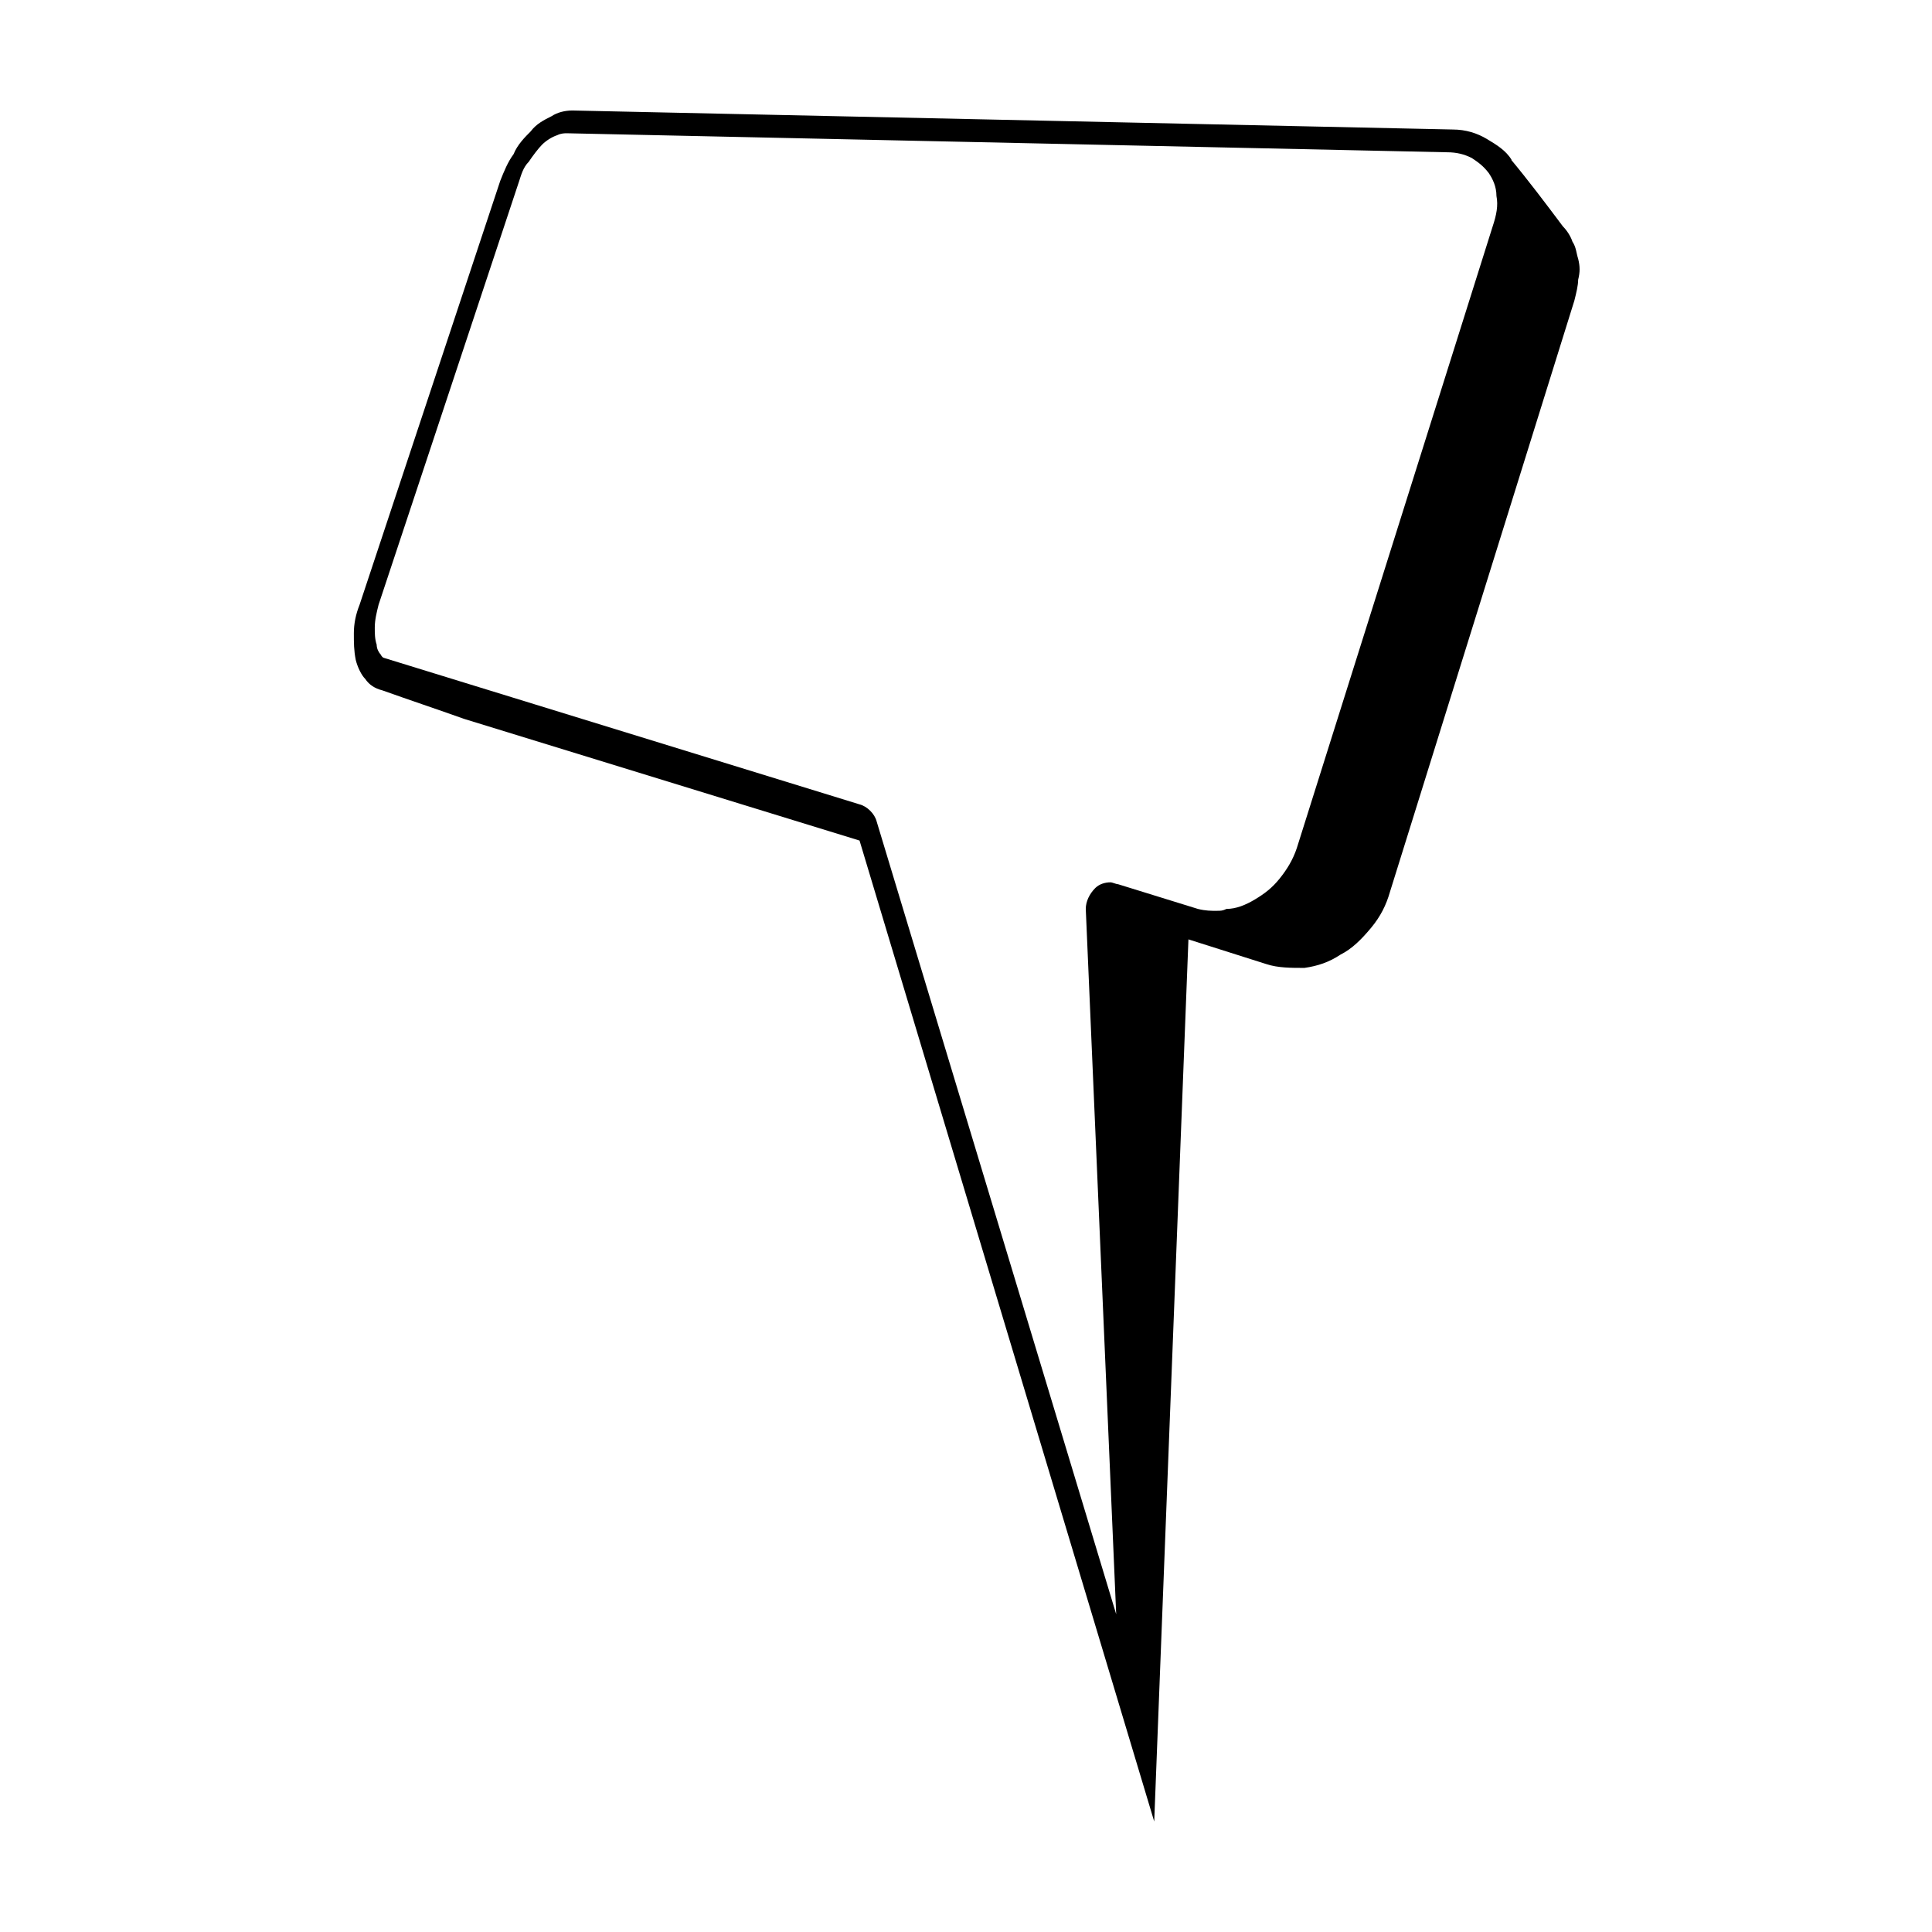 <?xml version="1.0" encoding="UTF-8"?>
<!-- Uploaded to: SVG Repo, www.svgrepo.com, Generator: SVG Repo Mixer Tools -->
<svg fill="#000000" width="800px" height="800px" version="1.1" viewBox="144 144 512 512" xmlns="http://www.w3.org/2000/svg">
 <path d="m562.23 212.58c-0.504-1.512-0.504-3.023-1.512-4.535-0.504-1.512-1.512-3.023-2.519-4.031-4.535-6.047-9.07-12.09-14.105-18.137 0 0 0 0.504 0.504 0.504-1.512-2.519-4.031-4.031-6.551-5.543-2.519-1.512-5.543-2.516-9.07-2.516l-233.26-5.039c-2.016 0-4.031 0.504-5.543 1.512-2.016 1.008-4.031 2.016-5.543 4.031-1.512 1.512-3.527 3.527-4.535 6.047-1.512 2.016-2.519 4.535-3.527 7.055l-37.281 112.35c-1.008 2.519-1.512 5.039-1.512 7.559 0 2.519 0 4.535 0.504 7.055 0.504 2.016 1.512 4.031 2.519 5.039 1.008 1.512 2.519 2.519 4.535 3.023 7.055 2.519 14.609 5.039 21.664 7.559l104.79 32.242 78.09 259.96 9.07-233.77 20.656 6.551c3.023 1.008 6.551 1.008 10.078 1.008 3.527-0.504 6.551-1.512 9.574-3.527 3.023-1.512 5.543-4.031 8.062-7.055 2.519-3.023 4.031-6.047 5.039-9.574l48.863-156.68c0.504-2.016 1.008-4.031 1.008-5.543 0.504-2.012 0.504-3.523 0-5.539zm-95.727 172.8c-1.512 0-3.023 0-5.039-0.504l-21.156-6.547c-0.504 0-1.512-0.504-2.016-0.504-1.512 0-3.023 0.504-4.031 1.512-1.512 1.512-2.519 3.527-2.519 5.543l8.062 186.91-63.48-210.09c-0.504-2.016-2.519-4.031-4.535-4.535l-125.95-38.793s-0.504 0-1.008-1.008c-0.504-0.504-1.008-1.512-1.008-2.519-0.504-1.512-0.504-3.023-0.504-4.535 0-2.016 0.504-4.031 1.008-6.047l37.281-112.35c0.504-1.512 1.008-3.527 2.519-5.039 1.008-1.512 2.519-3.527 3.527-4.535 1.008-1.008 2.519-2.016 4.031-2.519 1.008-0.504 2.016-0.504 2.519-0.504l233.27 5.039c2.519 0 4.535 0.504 6.551 1.512 1.512 1.008 3.023 2.016 4.535 4.031 1.008 1.512 2.016 3.527 2.016 6.047 0.504 2.519 0 5.039-1.008 8.062l-51.898 164.74c-1.008 3.023-2.519 5.543-4.535 8.062s-4.031 4.031-6.551 5.543c-2.519 1.512-5.039 2.519-7.559 2.519-1.004 0.5-1.508 0.5-2.516 0.5z"/>
</svg>